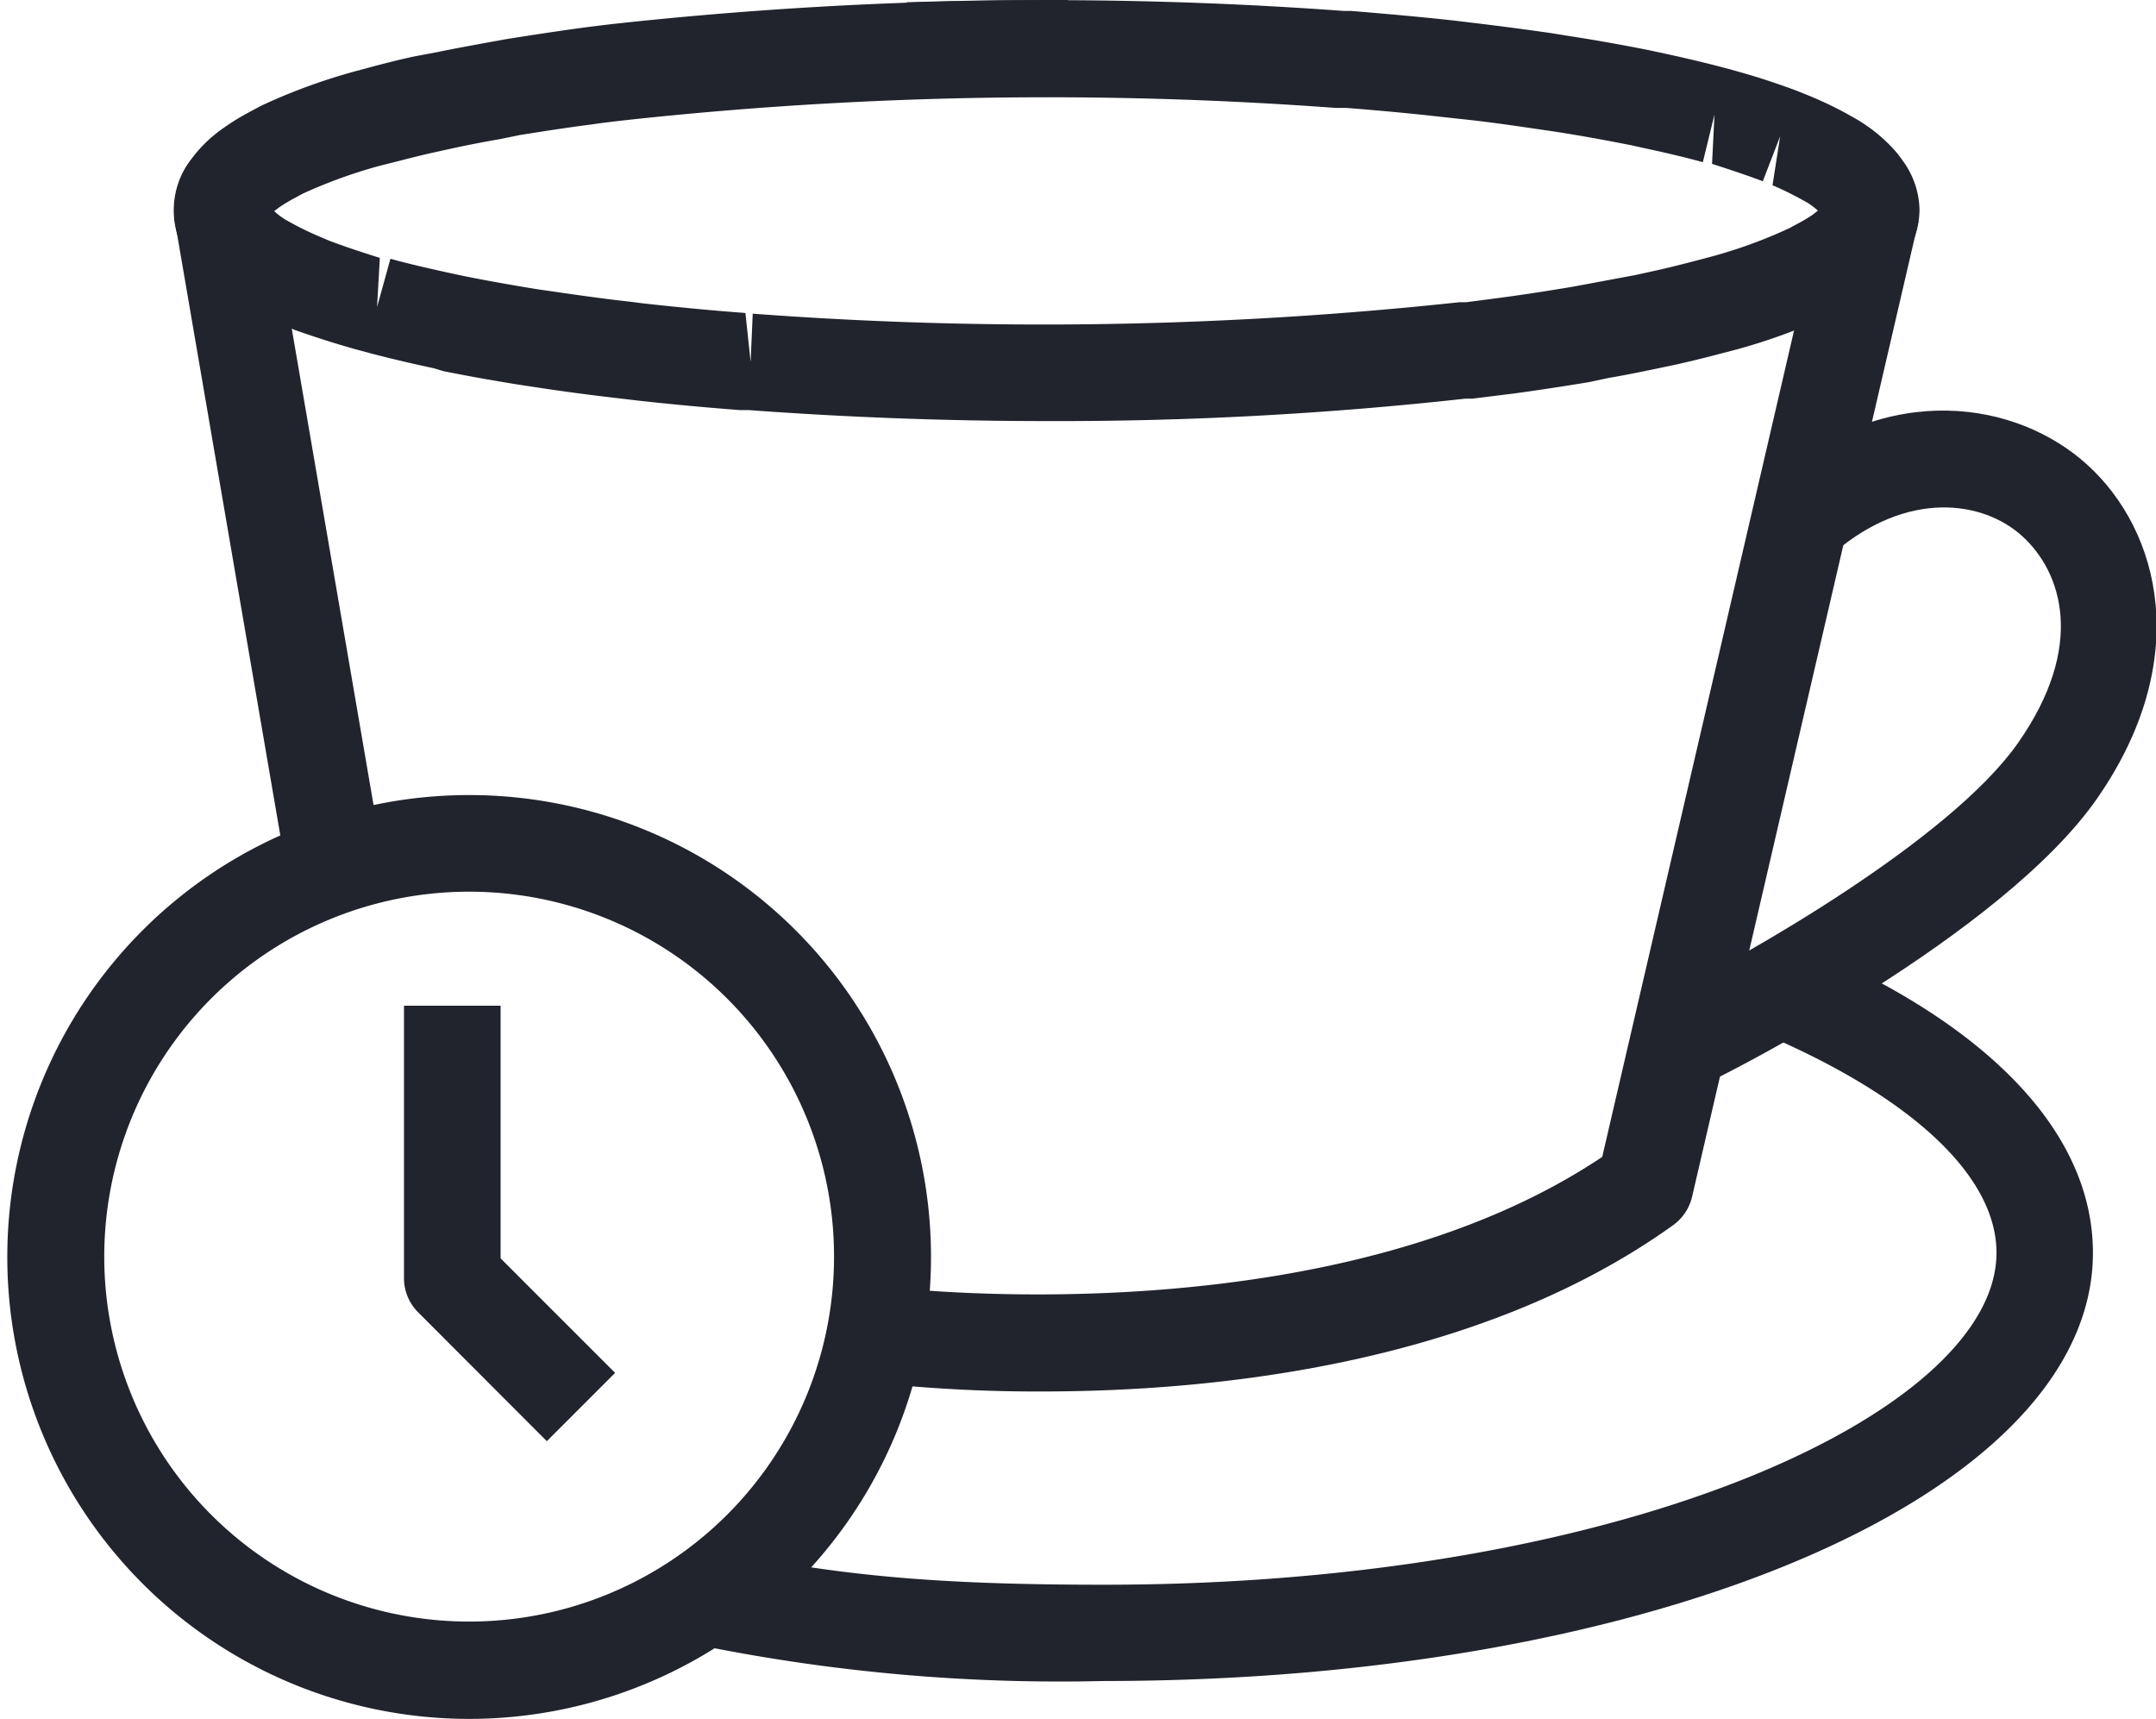 <svg id="レイヤー_1" data-name="レイヤー 1" xmlns="http://www.w3.org/2000/svg" viewBox="0 0 124.08 98.91"><defs><style>.cls-1{fill:#21242c;}</style></defs><path class="cls-1" d="M52.37,5.68,52.18.13c2.62-.08,5.3-.13,8-.13h1.28l0,5.56H60.23C57.55,5.56,54.92,5.6,52.37,5.68Z"/><rect class="cls-1" x="13.21" y="11.83" width="5.56" height="38.22" transform="matrix(0.99, -0.17, 0.17, 0.99, -5.04, 3.18)"/><path class="cls-1" d="M59.93,80.07a87,87,0,0,1-9.49-.49l.62-5.52c2.66.3,26.15,2.56,41.15-7.49L105,11.48l5.41,1.26L97.38,68.87a2.81,2.81,0,0,1-1.09,1.63C85.1,78.53,69.9,80.07,59.93,80.07Z"/><path class="cls-1" d="M98.61,62.14l-2.47-5c4.23-2.1,16.07-8.78,20-14.39s2.51-9.84.24-11.9-6.6-2.65-10.81.94l-3.61-4.23c6.75-5.75,14.14-4.46,18.15-.83,4.25,3.85,6.08,11.28.6,19.19S99.28,61.81,98.61,62.14Z"/><path class="cls-1" d="M31.47,82.93l-7.4-7.41a2.77,2.77,0,0,1-.82-2V57.87h5.56V72.41L35.4,79Z"/><path class="cls-1" d="M27,98.91a26.58,26.58,0,1,1,0-53.16,26.58,26.58,0,1,1,0,53.16Zm0-47.6a21,21,0,1,0,0,42,21,21,0,1,0,0-42Z"/><path class="cls-1" d="M60.23,24.23c-5.8,0-11.55-.22-17.11-.63l-.51,0c-2.1-.16-4-.34-5.82-.54l-.67-.08c-1.93-.22-3.45-.42-4.91-.64l-1.06-.16c-1.62-.25-3.16-.53-4.62-.82L25,21.2l-.36-.08c-1.29-.28-2.5-.57-3.62-.87l-.62-.17C19.12,19.72,18,19.35,17,19l-.66-.27a21.09,21.09,0,0,1-2.55-1.23,9.51,9.51,0,0,1-2.38-1.91c-.15-.17-.28-.34-.41-.52a4.92,4.92,0,0,1-1-2.92A4.8,4.8,0,0,1,10.7,9.6,6.36,6.36,0,0,1,11.13,9a7.63,7.63,0,0,1,1.15-1.19,7.74,7.74,0,0,1,.62-.47,13.29,13.29,0,0,1,1.45-.89L15,6.1a33.5,33.5,0,0,1,5.45-2l1-.27c.76-.2,1.54-.4,2.38-.58L25.16,3c.86-.18,1.75-.34,2.66-.51l1.27-.23c1.31-.21,2.68-.42,4.11-.62.89-.12,1.7-.22,2.53-.31A231.29,231.29,0,0,1,77.34.63l.43,0c2.17.18,4.07.35,5.89.55l1,.12c1.59.19,3.11.39,4.57.6l1.06.17c1.62.25,3.17.53,4.62.82l.61.13c1.58.34,2.78.63,3.9.93l.65.18c1.25.35,2.37.73,3.38,1.11l.47.19a21.06,21.06,0,0,1,2.75,1.33,9.21,9.21,0,0,1,2.38,1.9,6.13,6.13,0,0,1,.42.54,4.92,4.92,0,0,1,1,2.89,4.88,4.88,0,0,1-.74,2.51c-.08.13-.33.47-.42.59a8.24,8.24,0,0,1-1.16,1.19c-.2.17-.41.32-.62.48a14.86,14.86,0,0,1-1.48.89c-.27.16-.45.26-.66.36a34.1,34.1,0,0,1-5.45,2l-1,.26c-.78.21-1.57.4-2.4.59l-1.19.25c-.95.2-1.85.38-2.78.54L91.39,22c-1.36.22-2.76.44-4.24.64l-2.41.3-.41,0A212.84,212.84,0,0,1,60.23,24.23ZM22.47,14.89c1,.28,2.14.54,3.32.8l.84.18c1.38.28,2.85.54,4.4.79l.64.09c1.76.26,3.22.46,4.75.63l.37.05.61.07c1.76.19,3.6.37,5.5.51l.3,2.82.12-2.78A224.39,224.39,0,0,0,84,17.39l.39,0,2.06-.27c1.41-.19,2.75-.4,4-.61l.92-.17,2.78-.52,1.18-.26c.77-.17,1.5-.36,2.2-.54l.91-.24A27.88,27.88,0,0,0,103,13.12l.44-.24a9.1,9.1,0,0,0,.89-.53l.29-.23h0a3.88,3.88,0,0,0-.61-.46,19.38,19.38,0,0,0-2-1l.44-2.82-1,2.59c-.87-.33-1.83-.65-2.92-1l.14-2.84L98,9.33c-1-.27-2.12-.54-3.3-.79l-.86-.19c-1.37-.27-2.83-.54-4.38-.78l-.68-.1C87,7.21,85.57,7,84,6.84l-1-.11q-2.67-.3-5.52-.52l-.62,0a224.57,224.57,0,0,0-40.45.66c-.9.1-1.68.19-2.43.3-1.48.19-2.79.4-4.06.6L28.8,8c-.86.15-1.7.31-2.5.48l-1.19.26c-.77.17-1.49.35-2.18.53l-1,.25a28.57,28.57,0,0,0-4.52,1.63l-.48.26a9.78,9.78,0,0,0-.86.52l-.29.22h0a4.17,4.17,0,0,0,.6.46,17.6,17.6,0,0,0,2,1l.54.23c.89.34,1.86.66,2.94,1l-.16,2.83Z"/><path class="cls-1" d="M63.54,96.73a104.25,104.25,0,0,1-23-2l1.14-5.44c6.75,1.41,12.47,1.9,21.86,1.9,30.26,0,51.36-10.06,51.36-19.1,0-4.44-4.92-9-13.49-12.64l2.15-5.12c10.89,4.56,16.89,10.86,16.89,17.76C120.45,85.9,95.45,96.73,63.54,96.73Z"/></svg>